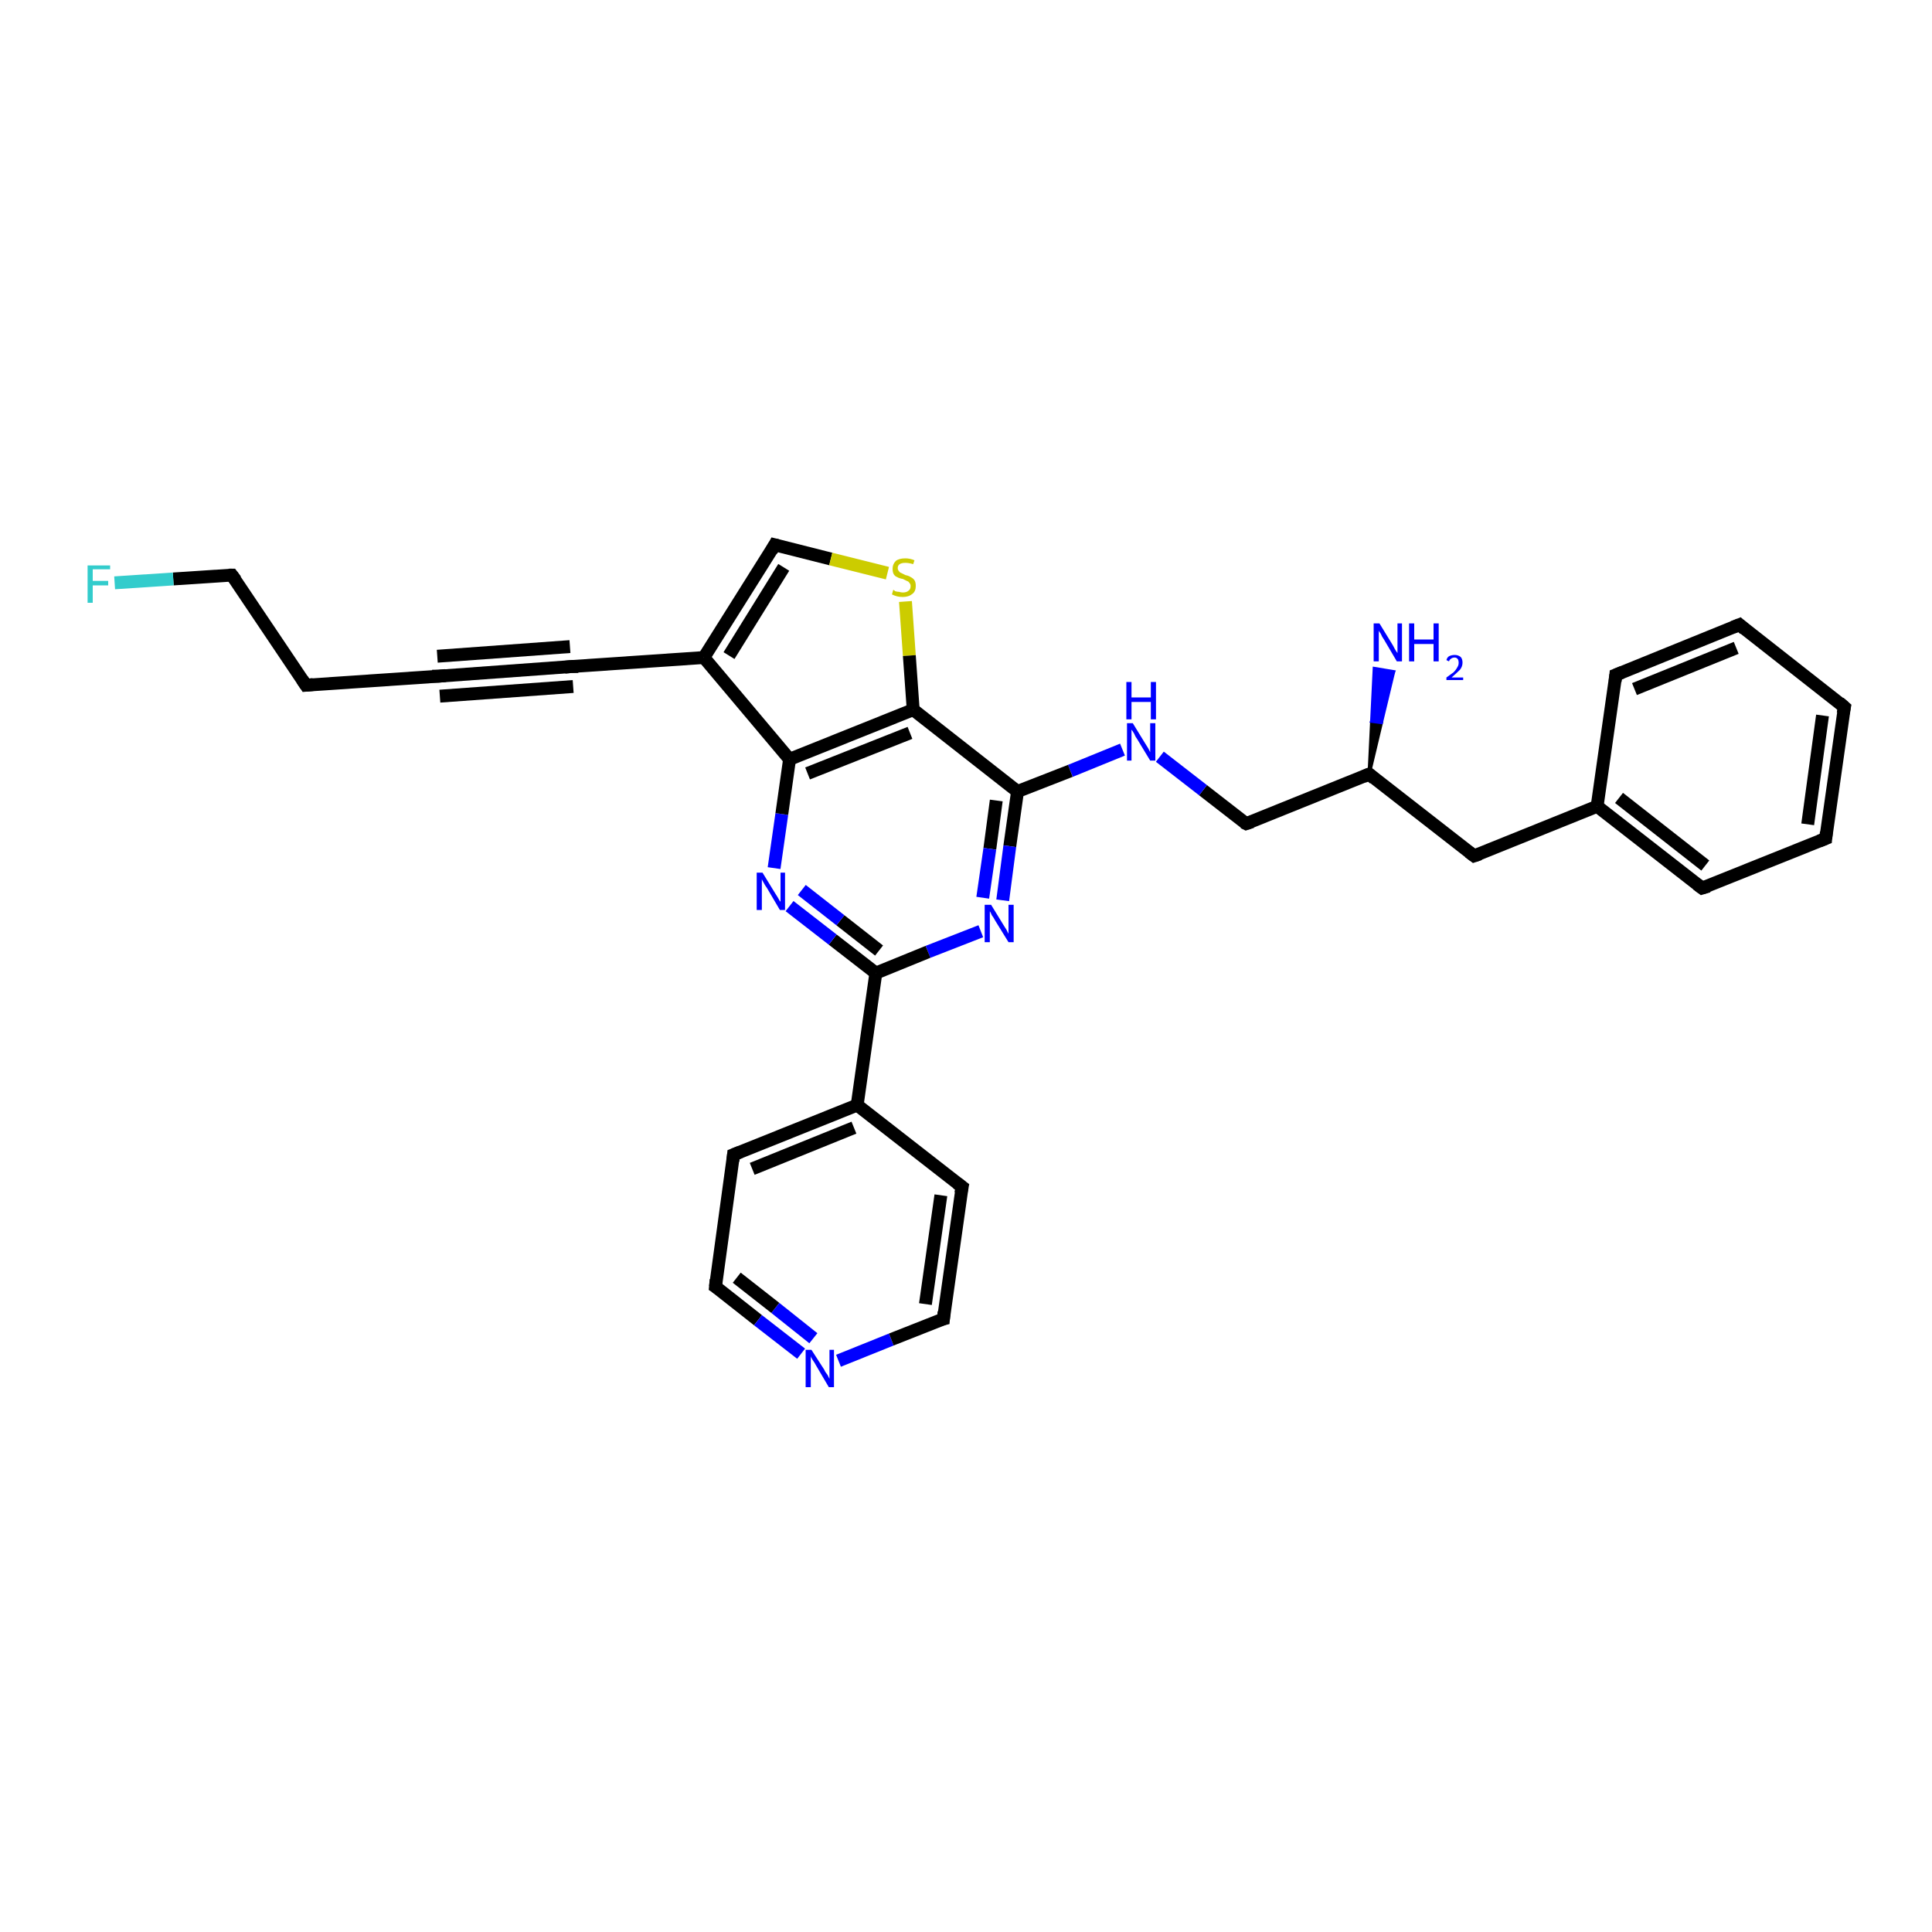 <?xml version='1.0' encoding='iso-8859-1'?>
<svg version='1.1' baseProfile='full'
              xmlns='http://www.w3.org/2000/svg'
                      xmlns:rdkit='http://www.rdkit.org/xml'
                      xmlns:xlink='http://www.w3.org/1999/xlink'
                  xml:space='preserve'
width='300px' height='300px' viewBox='0 0 300 300'>
<!-- END OF HEADER -->
<rect style='opacity:1.0;fill:#FFFFFF;stroke:none' width='300.0' height='300.0' x='0.0' y='0.0'> </rect>
<path class='bond-0 atom-1 atom-0' d='M 212.6,120.2 L 213.0,112.0 L 214.5,112.2 Z' style='fill:#000000;fill-rule:evenodd;fill-opacity:1;stroke:#000000;stroke-width:0.5px;stroke-linecap:butt;stroke-linejoin:miter;stroke-opacity:1;' />
<path class='bond-0 atom-1 atom-0' d='M 213.0,112.0 L 216.4,104.3 L 213.4,103.8 Z' style='fill:#0000FF;fill-rule:evenodd;fill-opacity:1;stroke:#0000FF;stroke-width:0.5px;stroke-linecap:butt;stroke-linejoin:miter;stroke-opacity:1;' />
<path class='bond-0 atom-1 atom-0' d='M 213.0,112.0 L 214.5,112.2 L 216.4,104.3 Z' style='fill:#0000FF;fill-rule:evenodd;fill-opacity:1;stroke:#0000FF;stroke-width:0.5px;stroke-linecap:butt;stroke-linejoin:miter;stroke-opacity:1;' />
<path class='bond-1 atom-1 atom-2' d='M 212.6,120.2 L 193.5,127.9' style='fill:none;fill-rule:evenodd;stroke:#000000;stroke-width:2.0px;stroke-linecap:butt;stroke-linejoin:miter;stroke-opacity:1' />
<path class='bond-2 atom-2 atom-3' d='M 193.5,127.9 L 186.8,122.7' style='fill:none;fill-rule:evenodd;stroke:#000000;stroke-width:2.0px;stroke-linecap:butt;stroke-linejoin:miter;stroke-opacity:1' />
<path class='bond-2 atom-2 atom-3' d='M 186.8,122.7 L 180.1,117.5' style='fill:none;fill-rule:evenodd;stroke:#0000FF;stroke-width:2.0px;stroke-linecap:butt;stroke-linejoin:miter;stroke-opacity:1' />
<path class='bond-3 atom-3 atom-4' d='M 174.3,116.4 L 166.2,119.7' style='fill:none;fill-rule:evenodd;stroke:#0000FF;stroke-width:2.0px;stroke-linecap:butt;stroke-linejoin:miter;stroke-opacity:1' />
<path class='bond-3 atom-3 atom-4' d='M 166.2,119.7 L 158.0,122.9' style='fill:none;fill-rule:evenodd;stroke:#000000;stroke-width:2.0px;stroke-linecap:butt;stroke-linejoin:miter;stroke-opacity:1' />
<path class='bond-4 atom-4 atom-5' d='M 158.0,122.9 L 156.8,131.4' style='fill:none;fill-rule:evenodd;stroke:#000000;stroke-width:2.0px;stroke-linecap:butt;stroke-linejoin:miter;stroke-opacity:1' />
<path class='bond-4 atom-4 atom-5' d='M 156.8,131.4 L 155.7,139.8' style='fill:none;fill-rule:evenodd;stroke:#0000FF;stroke-width:2.0px;stroke-linecap:butt;stroke-linejoin:miter;stroke-opacity:1' />
<path class='bond-4 atom-4 atom-5' d='M 154.7,124.3 L 153.7,131.8' style='fill:none;fill-rule:evenodd;stroke:#000000;stroke-width:2.0px;stroke-linecap:butt;stroke-linejoin:miter;stroke-opacity:1' />
<path class='bond-4 atom-4 atom-5' d='M 153.7,131.8 L 152.6,139.4' style='fill:none;fill-rule:evenodd;stroke:#0000FF;stroke-width:2.0px;stroke-linecap:butt;stroke-linejoin:miter;stroke-opacity:1' />
<path class='bond-5 atom-5 atom-6' d='M 152.3,144.6 L 144.1,147.8' style='fill:none;fill-rule:evenodd;stroke:#0000FF;stroke-width:2.0px;stroke-linecap:butt;stroke-linejoin:miter;stroke-opacity:1' />
<path class='bond-5 atom-5 atom-6' d='M 144.1,147.8 L 136.0,151.1' style='fill:none;fill-rule:evenodd;stroke:#000000;stroke-width:2.0px;stroke-linecap:butt;stroke-linejoin:miter;stroke-opacity:1' />
<path class='bond-6 atom-6 atom-7' d='M 136.0,151.1 L 133.1,171.6' style='fill:none;fill-rule:evenodd;stroke:#000000;stroke-width:2.0px;stroke-linecap:butt;stroke-linejoin:miter;stroke-opacity:1' />
<path class='bond-7 atom-7 atom-8' d='M 133.1,171.6 L 113.9,179.3' style='fill:none;fill-rule:evenodd;stroke:#000000;stroke-width:2.0px;stroke-linecap:butt;stroke-linejoin:miter;stroke-opacity:1' />
<path class='bond-7 atom-7 atom-8' d='M 132.6,175.1 L 116.8,181.5' style='fill:none;fill-rule:evenodd;stroke:#000000;stroke-width:2.0px;stroke-linecap:butt;stroke-linejoin:miter;stroke-opacity:1' />
<path class='bond-8 atom-8 atom-9' d='M 113.9,179.3 L 111.1,199.8' style='fill:none;fill-rule:evenodd;stroke:#000000;stroke-width:2.0px;stroke-linecap:butt;stroke-linejoin:miter;stroke-opacity:1' />
<path class='bond-9 atom-9 atom-10' d='M 111.1,199.8 L 117.7,205.0' style='fill:none;fill-rule:evenodd;stroke:#000000;stroke-width:2.0px;stroke-linecap:butt;stroke-linejoin:miter;stroke-opacity:1' />
<path class='bond-9 atom-9 atom-10' d='M 117.7,205.0 L 124.4,210.2' style='fill:none;fill-rule:evenodd;stroke:#0000FF;stroke-width:2.0px;stroke-linecap:butt;stroke-linejoin:miter;stroke-opacity:1' />
<path class='bond-9 atom-9 atom-10' d='M 114.4,198.4 L 120.4,203.1' style='fill:none;fill-rule:evenodd;stroke:#000000;stroke-width:2.0px;stroke-linecap:butt;stroke-linejoin:miter;stroke-opacity:1' />
<path class='bond-9 atom-9 atom-10' d='M 120.4,203.1 L 126.3,207.8' style='fill:none;fill-rule:evenodd;stroke:#0000FF;stroke-width:2.0px;stroke-linecap:butt;stroke-linejoin:miter;stroke-opacity:1' />
<path class='bond-10 atom-10 atom-11' d='M 130.2,211.3 L 138.4,208.0' style='fill:none;fill-rule:evenodd;stroke:#0000FF;stroke-width:2.0px;stroke-linecap:butt;stroke-linejoin:miter;stroke-opacity:1' />
<path class='bond-10 atom-10 atom-11' d='M 138.4,208.0 L 146.5,204.8' style='fill:none;fill-rule:evenodd;stroke:#000000;stroke-width:2.0px;stroke-linecap:butt;stroke-linejoin:miter;stroke-opacity:1' />
<path class='bond-11 atom-11 atom-12' d='M 146.5,204.8 L 149.4,184.3' style='fill:none;fill-rule:evenodd;stroke:#000000;stroke-width:2.0px;stroke-linecap:butt;stroke-linejoin:miter;stroke-opacity:1' />
<path class='bond-11 atom-11 atom-12' d='M 143.7,202.5 L 146.1,185.6' style='fill:none;fill-rule:evenodd;stroke:#000000;stroke-width:2.0px;stroke-linecap:butt;stroke-linejoin:miter;stroke-opacity:1' />
<path class='bond-12 atom-6 atom-13' d='M 136.0,151.1 L 129.3,145.9' style='fill:none;fill-rule:evenodd;stroke:#000000;stroke-width:2.0px;stroke-linecap:butt;stroke-linejoin:miter;stroke-opacity:1' />
<path class='bond-12 atom-6 atom-13' d='M 129.3,145.9 L 122.6,140.7' style='fill:none;fill-rule:evenodd;stroke:#0000FF;stroke-width:2.0px;stroke-linecap:butt;stroke-linejoin:miter;stroke-opacity:1' />
<path class='bond-12 atom-6 atom-13' d='M 136.5,147.6 L 130.5,142.9' style='fill:none;fill-rule:evenodd;stroke:#000000;stroke-width:2.0px;stroke-linecap:butt;stroke-linejoin:miter;stroke-opacity:1' />
<path class='bond-12 atom-6 atom-13' d='M 130.5,142.9 L 124.5,138.2' style='fill:none;fill-rule:evenodd;stroke:#0000FF;stroke-width:2.0px;stroke-linecap:butt;stroke-linejoin:miter;stroke-opacity:1' />
<path class='bond-13 atom-13 atom-14' d='M 120.2,134.8 L 121.4,126.4' style='fill:none;fill-rule:evenodd;stroke:#0000FF;stroke-width:2.0px;stroke-linecap:butt;stroke-linejoin:miter;stroke-opacity:1' />
<path class='bond-13 atom-13 atom-14' d='M 121.4,126.4 L 122.6,117.9' style='fill:none;fill-rule:evenodd;stroke:#000000;stroke-width:2.0px;stroke-linecap:butt;stroke-linejoin:miter;stroke-opacity:1' />
<path class='bond-14 atom-14 atom-15' d='M 122.6,117.9 L 109.3,102.1' style='fill:none;fill-rule:evenodd;stroke:#000000;stroke-width:2.0px;stroke-linecap:butt;stroke-linejoin:miter;stroke-opacity:1' />
<path class='bond-15 atom-15 atom-16' d='M 109.3,102.1 L 88.7,103.5' style='fill:none;fill-rule:evenodd;stroke:#000000;stroke-width:2.0px;stroke-linecap:butt;stroke-linejoin:miter;stroke-opacity:1' />
<path class='bond-16 atom-16 atom-17' d='M 88.7,103.5 L 68.1,105.0' style='fill:none;fill-rule:evenodd;stroke:#000000;stroke-width:2.0px;stroke-linecap:butt;stroke-linejoin:miter;stroke-opacity:1' />
<path class='bond-16 atom-16 atom-17' d='M 89.0,106.6 L 68.3,108.1' style='fill:none;fill-rule:evenodd;stroke:#000000;stroke-width:2.0px;stroke-linecap:butt;stroke-linejoin:miter;stroke-opacity:1' />
<path class='bond-16 atom-16 atom-17' d='M 88.5,100.4 L 67.9,101.9' style='fill:none;fill-rule:evenodd;stroke:#000000;stroke-width:2.0px;stroke-linecap:butt;stroke-linejoin:miter;stroke-opacity:1' />
<path class='bond-17 atom-17 atom-18' d='M 68.1,105.0 L 47.5,106.4' style='fill:none;fill-rule:evenodd;stroke:#000000;stroke-width:2.0px;stroke-linecap:butt;stroke-linejoin:miter;stroke-opacity:1' />
<path class='bond-18 atom-18 atom-19' d='M 47.5,106.4 L 36.0,89.3' style='fill:none;fill-rule:evenodd;stroke:#000000;stroke-width:2.0px;stroke-linecap:butt;stroke-linejoin:miter;stroke-opacity:1' />
<path class='bond-19 atom-19 atom-20' d='M 36.0,89.3 L 26.9,89.9' style='fill:none;fill-rule:evenodd;stroke:#000000;stroke-width:2.0px;stroke-linecap:butt;stroke-linejoin:miter;stroke-opacity:1' />
<path class='bond-19 atom-19 atom-20' d='M 26.9,89.9 L 17.8,90.5' style='fill:none;fill-rule:evenodd;stroke:#33CCCC;stroke-width:2.0px;stroke-linecap:butt;stroke-linejoin:miter;stroke-opacity:1' />
<path class='bond-20 atom-15 atom-21' d='M 109.3,102.1 L 120.3,84.6' style='fill:none;fill-rule:evenodd;stroke:#000000;stroke-width:2.0px;stroke-linecap:butt;stroke-linejoin:miter;stroke-opacity:1' />
<path class='bond-20 atom-15 atom-21' d='M 113.2,101.8 L 121.7,88.1' style='fill:none;fill-rule:evenodd;stroke:#000000;stroke-width:2.0px;stroke-linecap:butt;stroke-linejoin:miter;stroke-opacity:1' />
<path class='bond-21 atom-21 atom-22' d='M 120.3,84.6 L 129.0,86.8' style='fill:none;fill-rule:evenodd;stroke:#000000;stroke-width:2.0px;stroke-linecap:butt;stroke-linejoin:miter;stroke-opacity:1' />
<path class='bond-21 atom-21 atom-22' d='M 129.0,86.8 L 137.8,89.0' style='fill:none;fill-rule:evenodd;stroke:#CCCC00;stroke-width:2.0px;stroke-linecap:butt;stroke-linejoin:miter;stroke-opacity:1' />
<path class='bond-22 atom-22 atom-23' d='M 140.6,93.4 L 141.2,101.8' style='fill:none;fill-rule:evenodd;stroke:#CCCC00;stroke-width:2.0px;stroke-linecap:butt;stroke-linejoin:miter;stroke-opacity:1' />
<path class='bond-22 atom-22 atom-23' d='M 141.2,101.8 L 141.8,110.2' style='fill:none;fill-rule:evenodd;stroke:#000000;stroke-width:2.0px;stroke-linecap:butt;stroke-linejoin:miter;stroke-opacity:1' />
<path class='bond-23 atom-1 atom-24' d='M 212.6,120.2 L 228.9,132.9' style='fill:none;fill-rule:evenodd;stroke:#000000;stroke-width:2.0px;stroke-linecap:butt;stroke-linejoin:miter;stroke-opacity:1' />
<path class='bond-24 atom-24 atom-25' d='M 228.9,132.9 L 248.0,125.2' style='fill:none;fill-rule:evenodd;stroke:#000000;stroke-width:2.0px;stroke-linecap:butt;stroke-linejoin:miter;stroke-opacity:1' />
<path class='bond-25 atom-25 atom-26' d='M 248.0,125.2 L 264.3,137.9' style='fill:none;fill-rule:evenodd;stroke:#000000;stroke-width:2.0px;stroke-linecap:butt;stroke-linejoin:miter;stroke-opacity:1' />
<path class='bond-25 atom-25 atom-26' d='M 251.4,123.9 L 264.8,134.4' style='fill:none;fill-rule:evenodd;stroke:#000000;stroke-width:2.0px;stroke-linecap:butt;stroke-linejoin:miter;stroke-opacity:1' />
<path class='bond-26 atom-26 atom-27' d='M 264.3,137.9 L 283.5,130.2' style='fill:none;fill-rule:evenodd;stroke:#000000;stroke-width:2.0px;stroke-linecap:butt;stroke-linejoin:miter;stroke-opacity:1' />
<path class='bond-27 atom-27 atom-28' d='M 283.5,130.2 L 286.4,109.8' style='fill:none;fill-rule:evenodd;stroke:#000000;stroke-width:2.0px;stroke-linecap:butt;stroke-linejoin:miter;stroke-opacity:1' />
<path class='bond-27 atom-27 atom-28' d='M 280.7,128.0 L 283.0,111.1' style='fill:none;fill-rule:evenodd;stroke:#000000;stroke-width:2.0px;stroke-linecap:butt;stroke-linejoin:miter;stroke-opacity:1' />
<path class='bond-28 atom-28 atom-29' d='M 286.4,109.8 L 270.1,97.0' style='fill:none;fill-rule:evenodd;stroke:#000000;stroke-width:2.0px;stroke-linecap:butt;stroke-linejoin:miter;stroke-opacity:1' />
<path class='bond-29 atom-29 atom-30' d='M 270.1,97.0 L 250.9,104.8' style='fill:none;fill-rule:evenodd;stroke:#000000;stroke-width:2.0px;stroke-linecap:butt;stroke-linejoin:miter;stroke-opacity:1' />
<path class='bond-29 atom-29 atom-30' d='M 269.6,100.6 L 253.8,107.0' style='fill:none;fill-rule:evenodd;stroke:#000000;stroke-width:2.0px;stroke-linecap:butt;stroke-linejoin:miter;stroke-opacity:1' />
<path class='bond-30 atom-23 atom-4' d='M 141.8,110.2 L 158.0,122.9' style='fill:none;fill-rule:evenodd;stroke:#000000;stroke-width:2.0px;stroke-linecap:butt;stroke-linejoin:miter;stroke-opacity:1' />
<path class='bond-31 atom-30 atom-25' d='M 250.9,104.8 L 248.0,125.2' style='fill:none;fill-rule:evenodd;stroke:#000000;stroke-width:2.0px;stroke-linecap:butt;stroke-linejoin:miter;stroke-opacity:1' />
<path class='bond-32 atom-12 atom-7' d='M 149.4,184.3 L 133.1,171.6' style='fill:none;fill-rule:evenodd;stroke:#000000;stroke-width:2.0px;stroke-linecap:butt;stroke-linejoin:miter;stroke-opacity:1' />
<path class='bond-33 atom-23 atom-14' d='M 141.8,110.2 L 122.6,117.9' style='fill:none;fill-rule:evenodd;stroke:#000000;stroke-width:2.0px;stroke-linecap:butt;stroke-linejoin:miter;stroke-opacity:1' />
<path class='bond-33 atom-23 atom-14' d='M 141.3,113.8 L 125.4,120.1' style='fill:none;fill-rule:evenodd;stroke:#000000;stroke-width:2.0px;stroke-linecap:butt;stroke-linejoin:miter;stroke-opacity:1' />
<path d='M 211.7,120.6 L 212.6,120.2 L 213.4,120.9' style='fill:none;stroke:#000000;stroke-width:2.0px;stroke-linecap:butt;stroke-linejoin:miter;stroke-opacity:1;' />
<path d='M 194.4,127.6 L 193.5,127.9 L 193.1,127.7' style='fill:none;stroke:#000000;stroke-width:2.0px;stroke-linecap:butt;stroke-linejoin:miter;stroke-opacity:1;' />
<path d='M 114.9,178.9 L 113.9,179.3 L 113.8,180.3' style='fill:none;stroke:#000000;stroke-width:2.0px;stroke-linecap:butt;stroke-linejoin:miter;stroke-opacity:1;' />
<path d='M 111.2,198.7 L 111.1,199.8 L 111.4,200.0' style='fill:none;stroke:#000000;stroke-width:2.0px;stroke-linecap:butt;stroke-linejoin:miter;stroke-opacity:1;' />
<path d='M 146.1,204.9 L 146.5,204.8 L 146.6,203.7' style='fill:none;stroke:#000000;stroke-width:2.0px;stroke-linecap:butt;stroke-linejoin:miter;stroke-opacity:1;' />
<path d='M 149.2,185.3 L 149.4,184.3 L 148.6,183.7' style='fill:none;stroke:#000000;stroke-width:2.0px;stroke-linecap:butt;stroke-linejoin:miter;stroke-opacity:1;' />
<path d='M 89.8,103.5 L 88.7,103.5 L 87.7,103.6' style='fill:none;stroke:#000000;stroke-width:2.0px;stroke-linecap:butt;stroke-linejoin:miter;stroke-opacity:1;' />
<path d='M 69.2,104.9 L 68.1,105.0 L 67.1,105.0' style='fill:none;stroke:#000000;stroke-width:2.0px;stroke-linecap:butt;stroke-linejoin:miter;stroke-opacity:1;' />
<path d='M 48.6,106.3 L 47.5,106.4 L 46.9,105.5' style='fill:none;stroke:#000000;stroke-width:2.0px;stroke-linecap:butt;stroke-linejoin:miter;stroke-opacity:1;' />
<path d='M 36.6,90.1 L 36.0,89.3 L 35.5,89.3' style='fill:none;stroke:#000000;stroke-width:2.0px;stroke-linecap:butt;stroke-linejoin:miter;stroke-opacity:1;' />
<path d='M 119.8,85.5 L 120.3,84.6 L 120.7,84.7' style='fill:none;stroke:#000000;stroke-width:2.0px;stroke-linecap:butt;stroke-linejoin:miter;stroke-opacity:1;' />
<path d='M 228.1,132.3 L 228.9,132.9 L 229.8,132.6' style='fill:none;stroke:#000000;stroke-width:2.0px;stroke-linecap:butt;stroke-linejoin:miter;stroke-opacity:1;' />
<path d='M 263.5,137.3 L 264.3,137.9 L 265.3,137.6' style='fill:none;stroke:#000000;stroke-width:2.0px;stroke-linecap:butt;stroke-linejoin:miter;stroke-opacity:1;' />
<path d='M 282.5,130.6 L 283.5,130.2 L 283.6,129.2' style='fill:none;stroke:#000000;stroke-width:2.0px;stroke-linecap:butt;stroke-linejoin:miter;stroke-opacity:1;' />
<path d='M 286.2,110.8 L 286.4,109.8 L 285.6,109.1' style='fill:none;stroke:#000000;stroke-width:2.0px;stroke-linecap:butt;stroke-linejoin:miter;stroke-opacity:1;' />
<path d='M 270.9,97.7 L 270.1,97.0 L 269.1,97.4' style='fill:none;stroke:#000000;stroke-width:2.0px;stroke-linecap:butt;stroke-linejoin:miter;stroke-opacity:1;' />
<path d='M 251.9,104.4 L 250.9,104.8 L 250.8,105.8' style='fill:none;stroke:#000000;stroke-width:2.0px;stroke-linecap:butt;stroke-linejoin:miter;stroke-opacity:1;' />
<path class='atom-0' d='M 214.2 96.8
L 216.1 99.9
Q 216.3 100.2, 216.6 100.8
Q 216.9 101.3, 217.0 101.4
L 217.0 96.8
L 217.7 96.8
L 217.7 102.7
L 216.9 102.7
L 214.9 99.3
Q 214.6 98.9, 214.4 98.4
Q 214.1 98.0, 214.1 97.9
L 214.1 102.7
L 213.3 102.7
L 213.3 96.8
L 214.2 96.8
' fill='#0000FF'/>
<path class='atom-0' d='M 218.8 96.8
L 219.6 96.8
L 219.6 99.3
L 222.6 99.3
L 222.6 96.8
L 223.4 96.8
L 223.4 102.7
L 222.6 102.7
L 222.6 100.0
L 219.6 100.0
L 219.6 102.7
L 218.8 102.7
L 218.8 96.8
' fill='#0000FF'/>
<path class='atom-0' d='M 224.6 102.5
Q 224.7 102.1, 225.0 101.9
Q 225.4 101.7, 225.9 101.7
Q 226.4 101.7, 226.8 102.0
Q 227.1 102.3, 227.1 102.9
Q 227.1 103.5, 226.7 104.0
Q 226.2 104.5, 225.4 105.2
L 227.2 105.2
L 227.2 105.6
L 224.6 105.6
L 224.6 105.2
Q 225.3 104.7, 225.7 104.4
Q 226.1 104.0, 226.3 103.6
Q 226.5 103.3, 226.5 102.9
Q 226.5 102.6, 226.4 102.4
Q 226.2 102.1, 225.9 102.1
Q 225.5 102.1, 225.3 102.3
Q 225.1 102.4, 225.0 102.7
L 224.6 102.5
' fill='#0000FF'/>
<path class='atom-3' d='M 175.9 112.3
L 177.8 115.4
Q 178.0 115.7, 178.3 116.2
Q 178.6 116.8, 178.6 116.8
L 178.6 112.3
L 179.4 112.3
L 179.4 118.1
L 178.6 118.1
L 176.6 114.8
Q 176.3 114.4, 176.1 113.9
Q 175.8 113.4, 175.7 113.3
L 175.7 118.1
L 175.0 118.1
L 175.0 112.3
L 175.9 112.3
' fill='#0000FF'/>
<path class='atom-3' d='M 174.9 105.9
L 175.7 105.9
L 175.7 108.3
L 178.7 108.3
L 178.7 105.9
L 179.5 105.9
L 179.5 111.7
L 178.7 111.7
L 178.7 109.0
L 175.7 109.0
L 175.7 111.7
L 174.9 111.7
L 174.9 105.9
' fill='#0000FF'/>
<path class='atom-5' d='M 153.9 140.5
L 155.8 143.6
Q 156.0 143.9, 156.3 144.4
Q 156.6 145.0, 156.6 145.0
L 156.6 140.5
L 157.4 140.5
L 157.4 146.3
L 156.6 146.3
L 154.5 142.9
Q 154.3 142.5, 154.0 142.1
Q 153.8 141.6, 153.7 141.5
L 153.7 146.3
L 152.9 146.3
L 152.9 140.5
L 153.9 140.5
' fill='#0000FF'/>
<path class='atom-10' d='M 126.0 209.6
L 128.0 212.7
Q 128.1 213.0, 128.5 213.5
Q 128.8 214.1, 128.8 214.1
L 128.8 209.6
L 129.5 209.6
L 129.5 215.4
L 128.7 215.4
L 126.7 212.0
Q 126.5 211.6, 126.2 211.2
Q 125.9 210.7, 125.9 210.6
L 125.9 215.4
L 125.1 215.4
L 125.1 209.6
L 126.0 209.6
' fill='#0000FF'/>
<path class='atom-13' d='M 118.4 135.5
L 120.3 138.6
Q 120.5 138.9, 120.8 139.4
Q 121.1 140.0, 121.2 140.0
L 121.2 135.5
L 121.9 135.5
L 121.9 141.3
L 121.1 141.3
L 119.1 137.9
Q 118.8 137.5, 118.6 137.1
Q 118.3 136.6, 118.3 136.5
L 118.3 141.3
L 117.5 141.3
L 117.5 135.5
L 118.4 135.5
' fill='#0000FF'/>
<path class='atom-20' d='M 13.6 87.8
L 17.1 87.8
L 17.1 88.4
L 14.4 88.4
L 14.4 90.2
L 16.8 90.2
L 16.8 90.9
L 14.4 90.9
L 14.4 93.6
L 13.6 93.6
L 13.6 87.8
' fill='#33CCCC'/>
<path class='atom-22' d='M 138.7 91.6
Q 138.8 91.6, 139.0 91.8
Q 139.3 91.9, 139.6 91.9
Q 139.9 92.0, 140.2 92.0
Q 140.8 92.0, 141.1 91.7
Q 141.4 91.5, 141.4 91.0
Q 141.4 90.7, 141.2 90.5
Q 141.1 90.3, 140.8 90.2
Q 140.6 90.1, 140.2 89.9
Q 139.6 89.8, 139.3 89.6
Q 139.0 89.5, 138.8 89.2
Q 138.6 88.9, 138.6 88.3
Q 138.6 87.6, 139.1 87.1
Q 139.6 86.7, 140.6 86.7
Q 141.3 86.7, 142.0 87.0
L 141.8 87.6
Q 141.1 87.4, 140.6 87.4
Q 140.0 87.4, 139.7 87.6
Q 139.4 87.8, 139.4 88.2
Q 139.4 88.5, 139.6 88.7
Q 139.7 88.9, 140.0 89.0
Q 140.2 89.1, 140.6 89.3
Q 141.1 89.4, 141.4 89.6
Q 141.8 89.8, 142.0 90.1
Q 142.2 90.4, 142.2 91.0
Q 142.2 91.8, 141.7 92.2
Q 141.1 92.7, 140.2 92.7
Q 139.7 92.7, 139.3 92.6
Q 138.9 92.5, 138.5 92.3
L 138.7 91.6
' fill='#CCCC00'/>
</svg>
